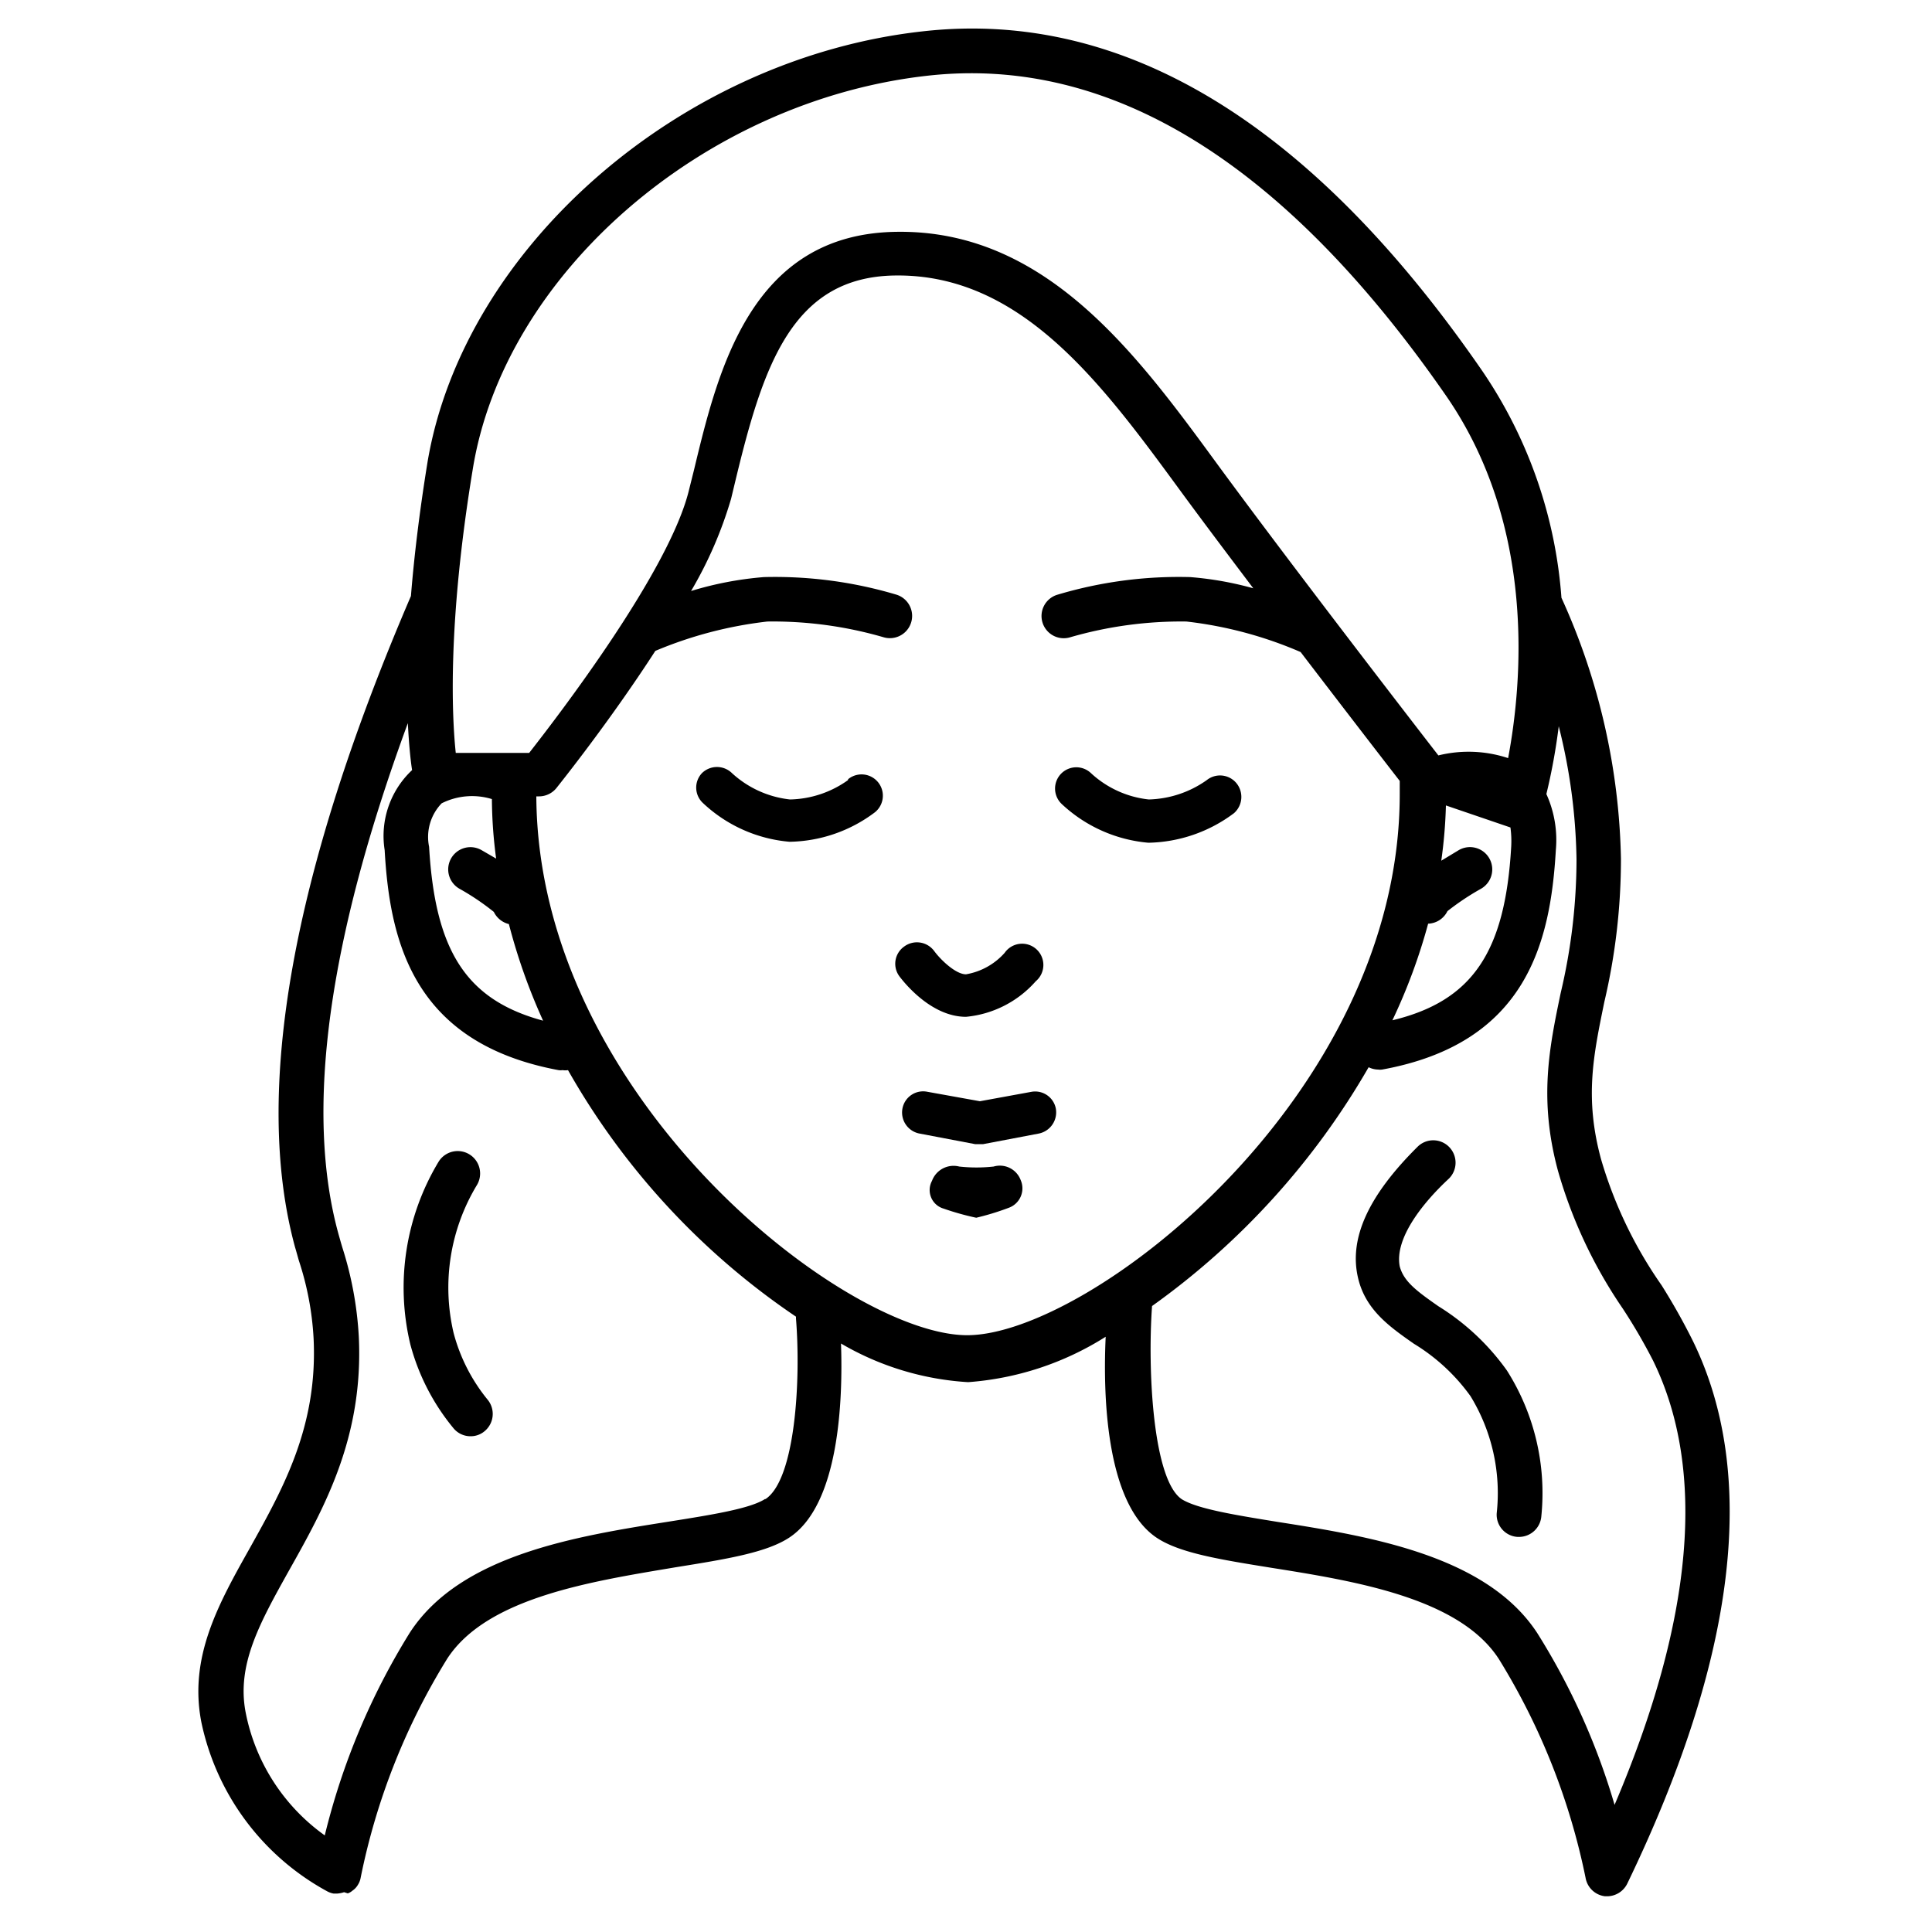 <?xml version="1.0" encoding="UTF-8"?> <svg xmlns="http://www.w3.org/2000/svg" viewBox="0 0 100 100"><g id="Слой_1" data-name="Слой 1"><path d="M51.43,60.38a8.16,8.16,0,0,1-1.78,0,1.19,1.19,0,0,0-1.41.74,1,1,0,0,0,.61,1.44,13.73,13.73,0,0,0,1.68.47,13.58,13.58,0,0,0,1.67-.51,1.07,1.07,0,0,0,.63-1.44A1.15,1.15,0,0,0,51.43,60.38Z"></path><path d="M43.89,40.38a5.33,5.33,0,0,1-3,1h0a5.28,5.28,0,0,1-3-1.36,1.11,1.11,0,0,0-1.56,0,1.09,1.09,0,0,0,.06,1.55,7.46,7.46,0,0,0,4.48,2h0a7.52,7.52,0,0,0,4.42-1.53,1.1,1.1,0,1,0-1.39-1.71Z"></path><path d="M64,40.54a1.1,1.1,0,0,0-1.54-.16,5.42,5.42,0,0,1-3,1h0a5.22,5.22,0,0,1-3-1.37,1.1,1.1,0,0,0-1.5,1.61,7.5,7.5,0,0,0,4.48,2h0a7.6,7.6,0,0,0,4.43-1.53A1.12,1.12,0,0,0,64,40.54Z"></path><path d="M50,52.63h0a5.49,5.49,0,0,0,3.61-1.84A1.1,1.1,0,1,0,52,49.32a3.45,3.45,0,0,1-2,1.11h0c-.52,0-1.29-.72-1.65-1.21A1.11,1.11,0,0,0,46.79,49a1.09,1.09,0,0,0-.24,1.53C46.71,50.74,48.14,52.63,50,52.63Z"></path><path d="M53.4,56.51,50.72,57,48,56.51a1.09,1.09,0,0,0-1.29.87,1.11,1.11,0,0,0,.87,1.29l2.89.55.21,0,.21,0,2.89-.55a1.12,1.12,0,0,0,.87-1.29A1.09,1.09,0,0,0,53.4,56.51Z"></path><path d="M87.62,69.4A33,33,0,0,0,86,66.52,22.25,22.25,0,0,1,82.87,60c-.86-3.17-.4-5.36.17-8.14a32.31,32.31,0,0,0,.86-7.41,34.1,34.1,0,0,0-3.08-13.51,23.94,23.94,0,0,0-4.07-11.7C67.89,6.37,58.14.46,47.78,1.62,35.22,3,24,12.82,22.13,23.91c-.43,2.65-.7,4.95-.86,6.94-6.17,14.35-8.18,25.69-6,33.7.07.23.13.46.2.7a15.45,15.45,0,0,1,.76,4c.23,4.57-1.57,7.78-3.3,10.88-1.63,2.9-3.16,5.64-2.51,9a13,13,0,0,0,6.49,8.75h0l0,0a1.14,1.14,0,0,0,.35.13h0l.2,0h0a1.45,1.45,0,0,0,.35-.07L18,98a.65.65,0,0,0,.23-.13l.08-.06a.92.92,0,0,0,.22-.26,0,0,0,0,0,0,0h0a1,1,0,0,0,.14-.37,34.44,34.44,0,0,1,4.48-11.33c2.06-3.17,7.48-4,11.83-4.73,2.61-.42,4.66-.75,5.85-1.52,2.63-1.7,2.8-7.19,2.7-10.06a14.74,14.74,0,0,0,6.58,2,15.4,15.4,0,0,0,7.12-2.35c-.13,2.72-.07,8.65,2.68,10.43,1.19.77,3.24,1.1,5.84,1.52,4.36.69,9.78,1.56,11.83,4.73a34.68,34.68,0,0,1,4.49,11.33,1.16,1.16,0,0,0,1,.95h.16a1.17,1.17,0,0,0,1-.66C89.9,85.74,91,76.31,87.62,69.4Zm-9.4-25.59c-.31,5.46-2,8-6.15,9a29.6,29.6,0,0,0,1.85-5,1.16,1.16,0,0,0,1-.65A13.34,13.34,0,0,1,76.66,46a1.15,1.15,0,1,0-1.15-2l-.91.55a24.88,24.88,0,0,0,.24-2.86l3.34,1.14A5.21,5.21,0,0,1,78.22,43.81ZM48,3.92C57.48,2.85,66.51,8.44,74.86,20.5c4.68,6.78,3.92,14.92,3.2,18.74a6.52,6.52,0,0,0-3.61-.14l0,0c-1.24-1.6-7.61-9.85-11.46-15.1-4.17-5.7-8.89-12.14-16.63-12-7.5.12-9.2,7.17-10.44,12.33l-.25,1c-1,4.21-6.81,11.76-8.28,13.64h-3.8c-.2-1.89-.43-6.69.87-14.62C26.07,14.16,36.45,5.21,48,3.92ZM22.86,41.58a3.5,3.5,0,0,1,2.6-.22,24.27,24.27,0,0,0,.22,3.08L24.92,44a1.15,1.15,0,1,0-1.14,2,12.8,12.8,0,0,1,1.78,1.2,1.18,1.18,0,0,0,.78.63,30.57,30.57,0,0,0,1.77,5c-4-1.08-5.59-3.64-5.9-9A2.51,2.51,0,0,1,22.86,41.58Zm16.75,36c-.77.51-2.8.83-5,1.18-4.81.76-10.79,1.72-13.4,5.75A36,36,0,0,0,16.81,95a10.22,10.22,0,0,1-4.09-6.34c-.49-2.48.72-4.65,2.25-7.39,1.81-3.22,3.86-6.88,3.6-12.11a18.45,18.45,0,0,0-.85-4.59c-.07-.23-.13-.45-.19-.66C15.75,57.5,17,48.6,21.11,37.43c.06,1.18.15,2,.22,2.43A4.67,4.67,0,0,0,19.91,44c.27,4.86,1.56,10,9,11.39a.75.75,0,0,0,.21,0,.87.87,0,0,0,.28,0,38,38,0,0,0,11.8,12.76s0,.07,0,.1C41.46,71.48,41.16,76.6,39.61,77.6ZM27.76,41.22h.14a1.16,1.16,0,0,0,.9-.43c.18-.23,2.74-3.42,5.12-7.1a21.07,21.07,0,0,1,5.8-1.52,20.55,20.55,0,0,1,6,.81,1.15,1.15,0,0,0,.68-2.2,22,22,0,0,0-6.86-.91,17.72,17.72,0,0,0-3.77.72,21.07,21.07,0,0,0,2.07-4.77l.24-1c1.43-5.93,2.94-10.48,8.23-10.56,6.54-.1,10.71,5.58,14.74,11.08,1.12,1.53,2.46,3.31,3.82,5.11a17.1,17.1,0,0,0-3.27-.58,21.9,21.9,0,0,0-6.86.91,1.15,1.15,0,1,0,.67,2.2,20.64,20.64,0,0,1,6-.81,20.78,20.78,0,0,1,5.91,1.58c2.37,3.1,4.43,5.77,5.13,6.67,0,.23,0,.46,0,.69,0,15.61-16.08,28-22.39,28S27.84,56.77,27.76,41.22Zm55.81,52.2a35.28,35.28,0,0,0-4-8.89c-2.61-4-8.6-5-13.4-5.75-2.15-.35-4.18-.67-5-1.18-1.49-1-1.78-6.65-1.54-10A39.22,39.22,0,0,0,70.84,55.24a1.14,1.14,0,0,0,.49.12.75.75,0,0,0,.21,0C79,54,80.25,48.81,80.53,44a5.75,5.75,0,0,0-.49-2.9,31.14,31.14,0,0,0,.64-3.51,29.86,29.86,0,0,1,.92,6.89,30.11,30.11,0,0,1-.82,6.92c-.59,2.83-1.14,5.5-.14,9.2A24.55,24.55,0,0,0,84,67.74a29.12,29.12,0,0,1,1.56,2.68C88.33,76.08,87.66,83.81,83.57,93.42Z"></path><path d="M23.48,69a10.26,10.26,0,0,1,1.21-7.67,1.16,1.16,0,0,0-2-1.18,12.62,12.62,0,0,0-1.45,9.44,11.41,11.41,0,0,0,2.22,4.32,1.14,1.14,0,0,0,.89.43,1.11,1.11,0,0,0,.73-.26,1.16,1.16,0,0,0,.17-1.62A9.14,9.14,0,0,1,23.48,69Z"></path><path d="M74.45,67.61c-1.13-.79-1.79-1.28-2-2.06C72.17,64.1,73.65,62.25,75,61a1.16,1.16,0,0,0,0-1.64,1.15,1.15,0,0,0-1.63,0c-2.53,2.51-3.54,4.71-3.09,6.73.37,1.7,1.66,2.59,2.9,3.46a10,10,0,0,1,2.93,2.71,9.61,9.61,0,0,1,1.36,6.06,1.15,1.15,0,0,0,1.08,1.23h.07a1.16,1.16,0,0,0,1.16-1.08A11.85,11.85,0,0,0,78,70.94,12.29,12.29,0,0,0,74.45,67.61Z"></path></g></svg> 